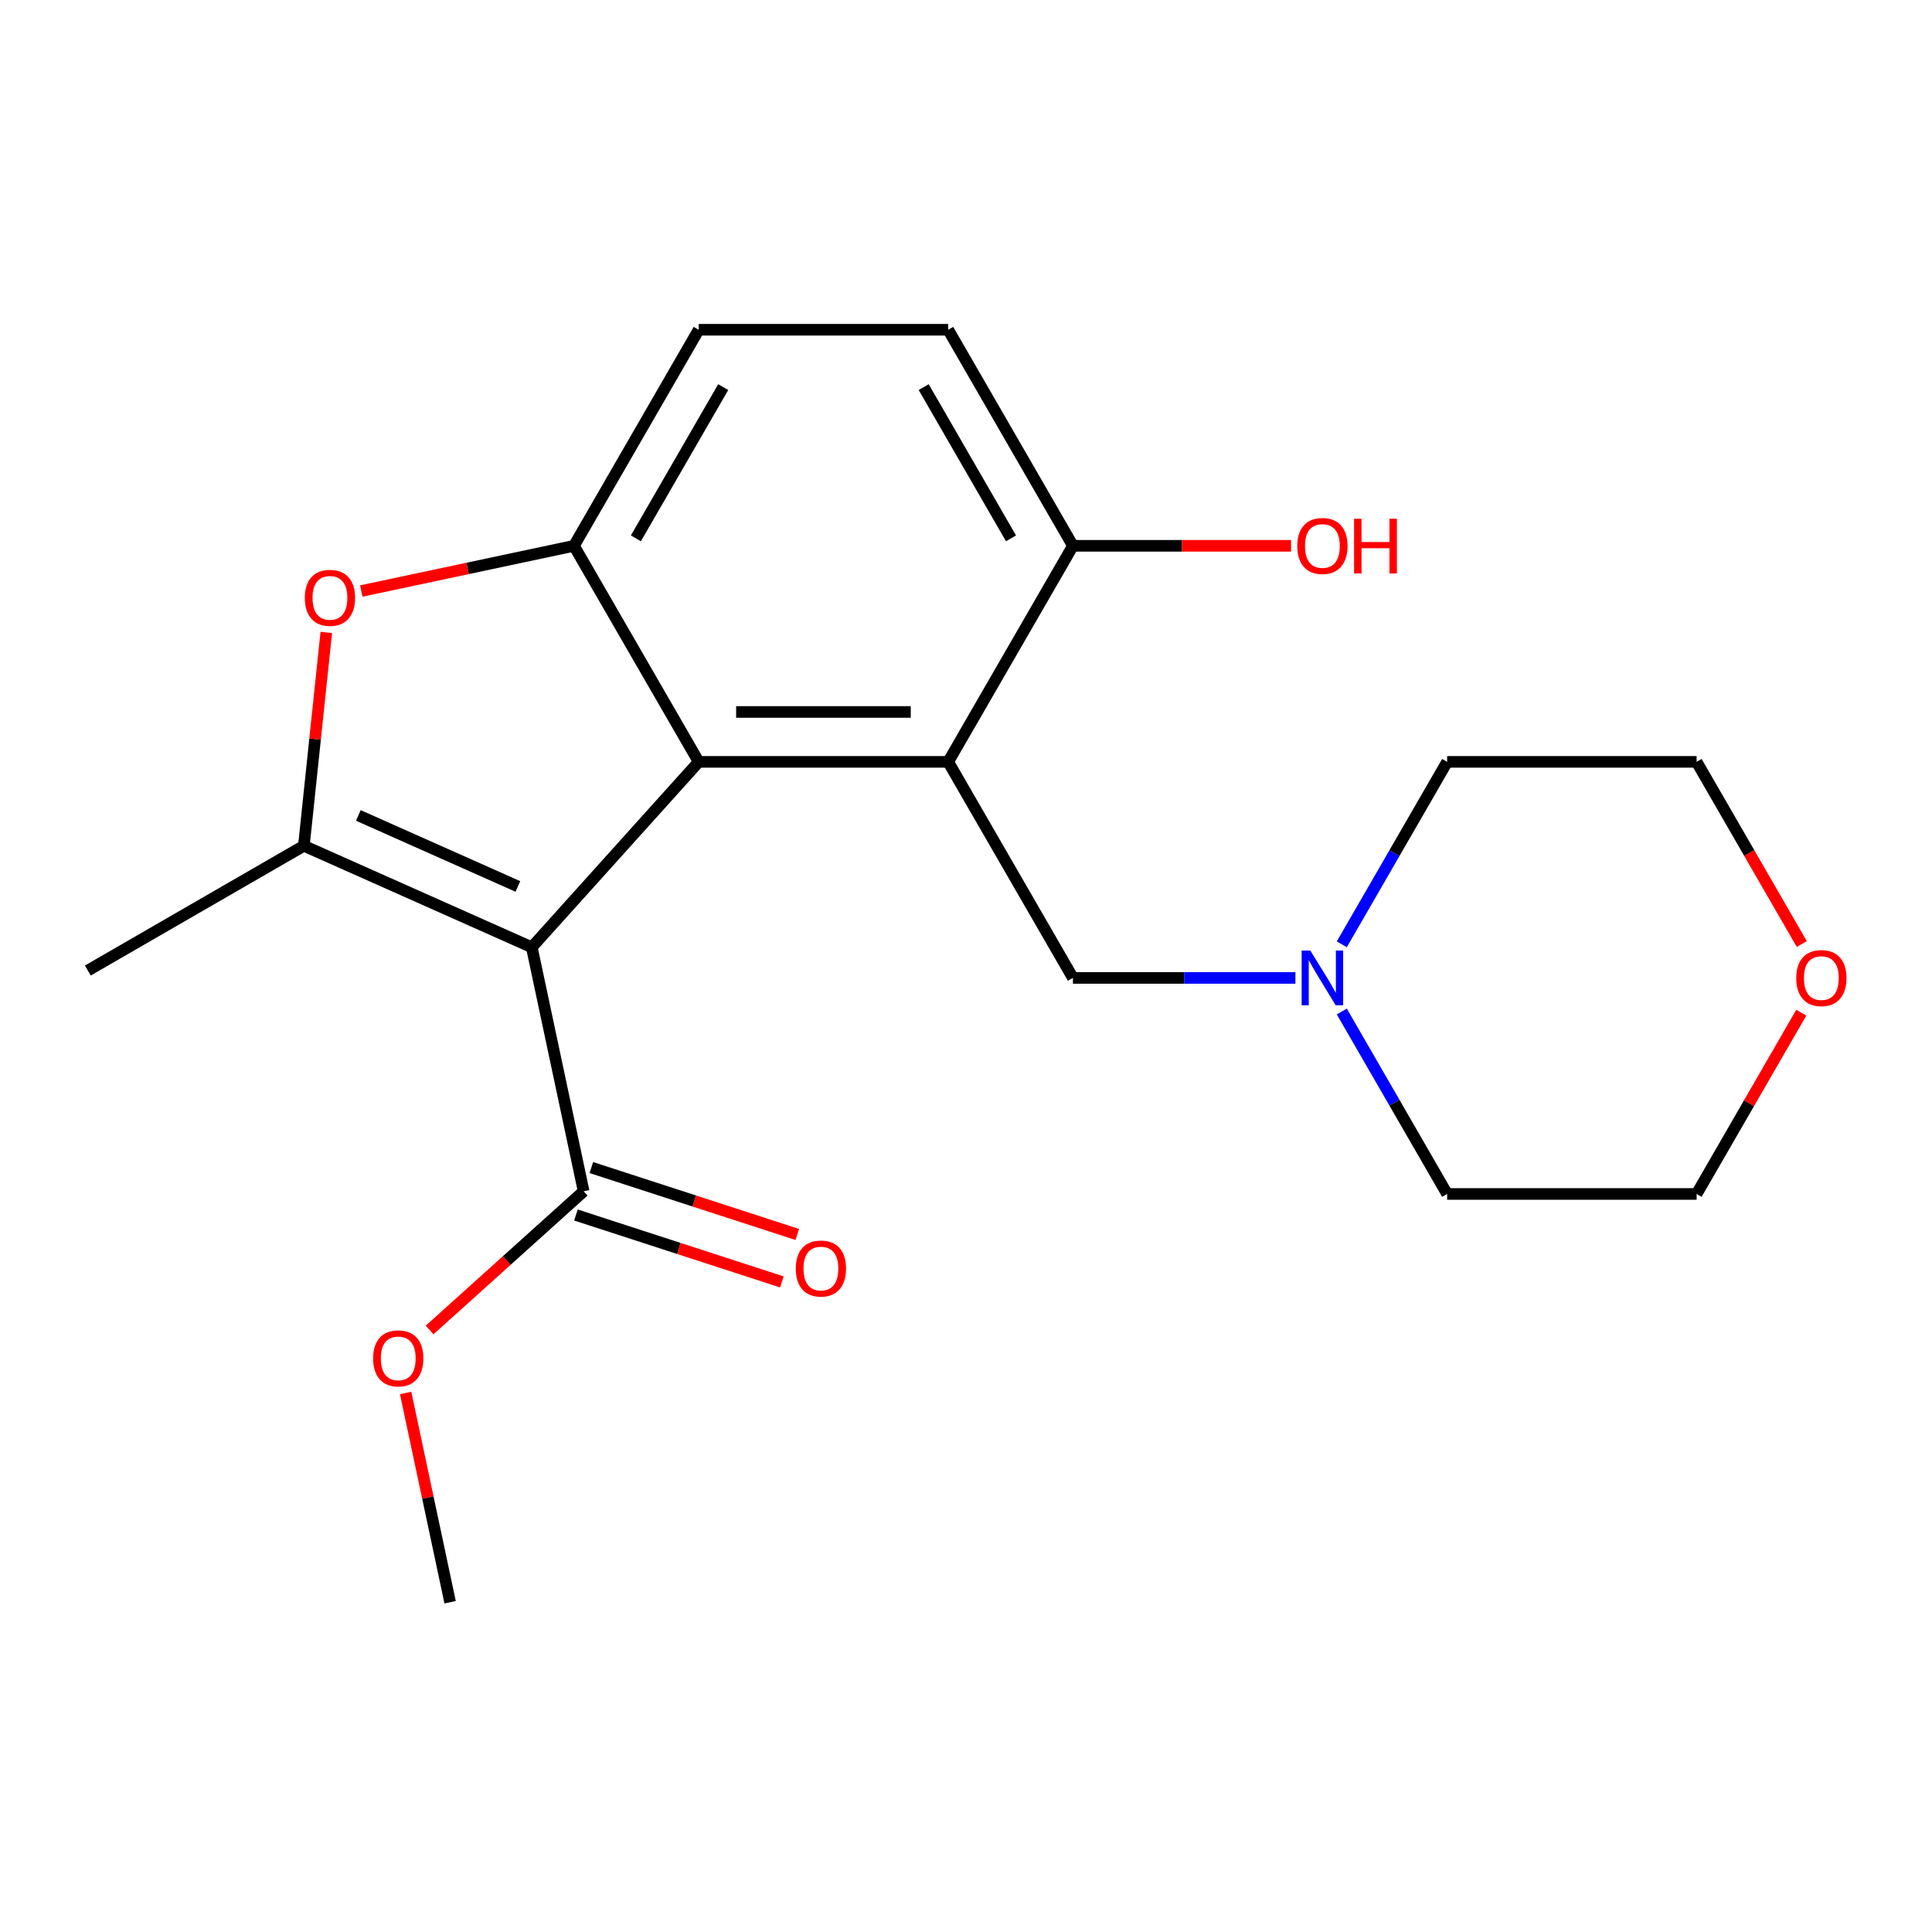 <?xml version='1.0' encoding='iso-8859-1'?>
<svg version='1.1' baseProfile='full'
              xmlns='http://www.w3.org/2000/svg'
                      xmlns:rdkit='http://www.rdkit.org/xml'
                      xmlns:xlink='http://www.w3.org/1999/xlink'
                  xml:space='preserve'
width='1000px' height='1000px' viewBox='0 0 1000 1000'>
<!-- END OF HEADER -->
<rect style='opacity:1.0;fill:#FFFFFF;stroke:none' width='1000' height='1000' x='0' y='0'> </rect>
<path class='bond-0' d='M 275.248,490.301 L 361.651,394.339' style='fill:none;fill-rule:evenodd;stroke:#000000;stroke-width:6px;stroke-linecap:butt;stroke-linejoin:miter;stroke-opacity:1' />
<path class='bond-1' d='M 275.248,490.301 L 157.283,437.779' style='fill:none;fill-rule:evenodd;stroke:#000000;stroke-width:6px;stroke-linecap:butt;stroke-linejoin:miter;stroke-opacity:1' />
<path class='bond-1' d='M 268.057,458.829 L 185.482,422.065' style='fill:none;fill-rule:evenodd;stroke:#000000;stroke-width:6px;stroke-linecap:butt;stroke-linejoin:miter;stroke-opacity:1' />
<path class='bond-5' d='M 275.248,490.301 L 302.095,616.607' style='fill:none;fill-rule:evenodd;stroke:#000000;stroke-width:6px;stroke-linecap:butt;stroke-linejoin:miter;stroke-opacity:1' />
<path class='bond-2' d='M 361.651,394.339 L 490.78,394.339' style='fill:none;fill-rule:evenodd;stroke:#000000;stroke-width:6px;stroke-linecap:butt;stroke-linejoin:miter;stroke-opacity:1' />
<path class='bond-2' d='M 381.021,368.514 L 471.411,368.514' style='fill:none;fill-rule:evenodd;stroke:#000000;stroke-width:6px;stroke-linecap:butt;stroke-linejoin:miter;stroke-opacity:1' />
<path class='bond-3' d='M 361.651,394.339 L 297.087,282.511' style='fill:none;fill-rule:evenodd;stroke:#000000;stroke-width:6px;stroke-linecap:butt;stroke-linejoin:miter;stroke-opacity:1' />
<path class='bond-4' d='M 157.283,437.779 L 163.086,382.563' style='fill:none;fill-rule:evenodd;stroke:#000000;stroke-width:6px;stroke-linecap:butt;stroke-linejoin:miter;stroke-opacity:1' />
<path class='bond-4' d='M 163.086,382.563 L 168.89,327.346' style='fill:none;fill-rule:evenodd;stroke:#FF0000;stroke-width:6px;stroke-linecap:butt;stroke-linejoin:miter;stroke-opacity:1' />
<path class='bond-14' d='M 157.283,437.779 L 45.455,502.343' style='fill:none;fill-rule:evenodd;stroke:#000000;stroke-width:6px;stroke-linecap:butt;stroke-linejoin:miter;stroke-opacity:1' />
<path class='bond-6' d='M 490.78,394.339 L 555.344,506.168' style='fill:none;fill-rule:evenodd;stroke:#000000;stroke-width:6px;stroke-linecap:butt;stroke-linejoin:miter;stroke-opacity:1' />
<path class='bond-8' d='M 490.78,394.339 L 555.344,282.511' style='fill:none;fill-rule:evenodd;stroke:#000000;stroke-width:6px;stroke-linecap:butt;stroke-linejoin:miter;stroke-opacity:1' />
<path class='bond-9' d='M 297.087,282.511 L 361.651,170.682' style='fill:none;fill-rule:evenodd;stroke:#000000;stroke-width:6px;stroke-linecap:butt;stroke-linejoin:miter;stroke-opacity:1' />
<path class='bond-9' d='M 329.138,278.65 L 374.333,200.37' style='fill:none;fill-rule:evenodd;stroke:#000000;stroke-width:6px;stroke-linecap:butt;stroke-linejoin:miter;stroke-opacity:1' />
<path class='bond-21' d='M 297.087,282.511 L 242.048,294.21' style='fill:none;fill-rule:evenodd;stroke:#000000;stroke-width:6px;stroke-linecap:butt;stroke-linejoin:miter;stroke-opacity:1' />
<path class='bond-21' d='M 242.048,294.21 L 187.009,305.909' style='fill:none;fill-rule:evenodd;stroke:#FF0000;stroke-width:6px;stroke-linecap:butt;stroke-linejoin:miter;stroke-opacity:1' />
<path class='bond-10' d='M 298.105,628.888 L 351.395,646.203' style='fill:none;fill-rule:evenodd;stroke:#000000;stroke-width:6px;stroke-linecap:butt;stroke-linejoin:miter;stroke-opacity:1' />
<path class='bond-10' d='M 351.395,646.203 L 404.685,663.518' style='fill:none;fill-rule:evenodd;stroke:#FF0000;stroke-width:6px;stroke-linecap:butt;stroke-linejoin:miter;stroke-opacity:1' />
<path class='bond-10' d='M 306.085,604.326 L 359.375,621.641' style='fill:none;fill-rule:evenodd;stroke:#000000;stroke-width:6px;stroke-linecap:butt;stroke-linejoin:miter;stroke-opacity:1' />
<path class='bond-10' d='M 359.375,621.641 L 412.665,638.956' style='fill:none;fill-rule:evenodd;stroke:#FF0000;stroke-width:6px;stroke-linecap:butt;stroke-linejoin:miter;stroke-opacity:1' />
<path class='bond-13' d='M 302.095,616.607 L 262.229,652.503' style='fill:none;fill-rule:evenodd;stroke:#000000;stroke-width:6px;stroke-linecap:butt;stroke-linejoin:miter;stroke-opacity:1' />
<path class='bond-13' d='M 262.229,652.503 L 222.362,688.399' style='fill:none;fill-rule:evenodd;stroke:#FF0000;stroke-width:6px;stroke-linecap:butt;stroke-linejoin:miter;stroke-opacity:1' />
<path class='bond-7' d='M 555.344,506.168 L 612.924,506.168' style='fill:none;fill-rule:evenodd;stroke:#000000;stroke-width:6px;stroke-linecap:butt;stroke-linejoin:miter;stroke-opacity:1' />
<path class='bond-7' d='M 612.924,506.168 L 670.504,506.168' style='fill:none;fill-rule:evenodd;stroke:#0000FF;stroke-width:6px;stroke-linecap:butt;stroke-linejoin:miter;stroke-opacity:1' />
<path class='bond-16' d='M 694.512,488.78 L 721.774,441.56' style='fill:none;fill-rule:evenodd;stroke:#0000FF;stroke-width:6px;stroke-linecap:butt;stroke-linejoin:miter;stroke-opacity:1' />
<path class='bond-16' d='M 721.774,441.56 L 749.037,394.339' style='fill:none;fill-rule:evenodd;stroke:#000000;stroke-width:6px;stroke-linecap:butt;stroke-linejoin:miter;stroke-opacity:1' />
<path class='bond-17' d='M 694.512,523.556 L 721.774,570.776' style='fill:none;fill-rule:evenodd;stroke:#0000FF;stroke-width:6px;stroke-linecap:butt;stroke-linejoin:miter;stroke-opacity:1' />
<path class='bond-17' d='M 721.774,570.776 L 749.037,617.996' style='fill:none;fill-rule:evenodd;stroke:#000000;stroke-width:6px;stroke-linecap:butt;stroke-linejoin:miter;stroke-opacity:1' />
<path class='bond-15' d='M 555.344,282.511 L 611.794,282.511' style='fill:none;fill-rule:evenodd;stroke:#000000;stroke-width:6px;stroke-linecap:butt;stroke-linejoin:miter;stroke-opacity:1' />
<path class='bond-15' d='M 611.794,282.511 L 668.244,282.511' style='fill:none;fill-rule:evenodd;stroke:#FF0000;stroke-width:6px;stroke-linecap:butt;stroke-linejoin:miter;stroke-opacity:1' />
<path class='bond-22' d='M 555.344,282.511 L 490.78,170.682' style='fill:none;fill-rule:evenodd;stroke:#000000;stroke-width:6px;stroke-linecap:butt;stroke-linejoin:miter;stroke-opacity:1' />
<path class='bond-22' d='M 523.294,278.65 L 478.099,200.37' style='fill:none;fill-rule:evenodd;stroke:#000000;stroke-width:6px;stroke-linecap:butt;stroke-linejoin:miter;stroke-opacity:1' />
<path class='bond-11' d='M 361.651,170.682 L 490.78,170.682' style='fill:none;fill-rule:evenodd;stroke:#000000;stroke-width:6px;stroke-linecap:butt;stroke-linejoin:miter;stroke-opacity:1' />
<path class='bond-12' d='M 932.344,524.156 L 905.254,571.076' style='fill:none;fill-rule:evenodd;stroke:#FF0000;stroke-width:6px;stroke-linecap:butt;stroke-linejoin:miter;stroke-opacity:1' />
<path class='bond-12' d='M 905.254,571.076 L 878.165,617.996' style='fill:none;fill-rule:evenodd;stroke:#000000;stroke-width:6px;stroke-linecap:butt;stroke-linejoin:miter;stroke-opacity:1' />
<path class='bond-23' d='M 932.598,488.62 L 905.381,441.48' style='fill:none;fill-rule:evenodd;stroke:#FF0000;stroke-width:6px;stroke-linecap:butt;stroke-linejoin:miter;stroke-opacity:1' />
<path class='bond-23' d='M 905.381,441.48 L 878.165,394.339' style='fill:none;fill-rule:evenodd;stroke:#000000;stroke-width:6px;stroke-linecap:butt;stroke-linejoin:miter;stroke-opacity:1' />
<path class='bond-20' d='M 209.957,720.999 L 221.469,775.158' style='fill:none;fill-rule:evenodd;stroke:#FF0000;stroke-width:6px;stroke-linecap:butt;stroke-linejoin:miter;stroke-opacity:1' />
<path class='bond-20' d='M 221.469,775.158 L 232.981,829.318' style='fill:none;fill-rule:evenodd;stroke:#000000;stroke-width:6px;stroke-linecap:butt;stroke-linejoin:miter;stroke-opacity:1' />
<path class='bond-18' d='M 749.037,394.339 L 878.165,394.339' style='fill:none;fill-rule:evenodd;stroke:#000000;stroke-width:6px;stroke-linecap:butt;stroke-linejoin:miter;stroke-opacity:1' />
<path class='bond-19' d='M 749.037,617.996 L 878.165,617.996' style='fill:none;fill-rule:evenodd;stroke:#000000;stroke-width:6px;stroke-linecap:butt;stroke-linejoin:miter;stroke-opacity:1' />
<path  class='atom-5' d='M 157.781 309.438
Q 157.781 302.638, 161.141 298.838
Q 164.501 295.038, 170.781 295.038
Q 177.061 295.038, 180.421 298.838
Q 183.781 302.638, 183.781 309.438
Q 183.781 316.318, 180.381 320.238
Q 176.981 324.118, 170.781 324.118
Q 164.541 324.118, 161.141 320.238
Q 157.781 316.358, 157.781 309.438
M 170.781 320.918
Q 175.101 320.918, 177.421 318.038
Q 179.781 315.118, 179.781 309.438
Q 179.781 303.878, 177.421 301.078
Q 175.101 298.238, 170.781 298.238
Q 166.461 298.238, 164.101 301.038
Q 161.781 303.838, 161.781 309.438
Q 161.781 315.158, 164.101 318.038
Q 166.461 320.918, 170.781 320.918
' fill='#FF0000'/>
<path  class='atom-8' d='M 678.212 492.008
L 687.492 507.008
Q 688.412 508.488, 689.892 511.168
Q 691.372 513.848, 691.452 514.008
L 691.452 492.008
L 695.212 492.008
L 695.212 520.328
L 691.332 520.328
L 681.372 503.928
Q 680.212 502.008, 678.972 499.808
Q 677.772 497.608, 677.412 496.928
L 677.412 520.328
L 673.732 520.328
L 673.732 492.008
L 678.212 492.008
' fill='#0000FF'/>
<path  class='atom-11' d='M 411.903 656.59
Q 411.903 649.79, 415.263 645.99
Q 418.623 642.19, 424.903 642.19
Q 431.183 642.19, 434.543 645.99
Q 437.903 649.79, 437.903 656.59
Q 437.903 663.47, 434.503 667.39
Q 431.103 671.27, 424.903 671.27
Q 418.663 671.27, 415.263 667.39
Q 411.903 663.51, 411.903 656.59
M 424.903 668.07
Q 429.223 668.07, 431.543 665.19
Q 433.903 662.27, 433.903 656.59
Q 433.903 651.03, 431.543 648.23
Q 429.223 645.39, 424.903 645.39
Q 420.583 645.39, 418.223 648.19
Q 415.903 650.99, 415.903 656.59
Q 415.903 662.31, 418.223 665.19
Q 420.583 668.07, 424.903 668.07
' fill='#FF0000'/>
<path  class='atom-13' d='M 929.729 506.248
Q 929.729 499.448, 933.089 495.648
Q 936.449 491.848, 942.729 491.848
Q 949.009 491.848, 952.369 495.648
Q 955.729 499.448, 955.729 506.248
Q 955.729 513.128, 952.329 517.048
Q 948.929 520.928, 942.729 520.928
Q 936.489 520.928, 933.089 517.048
Q 929.729 513.168, 929.729 506.248
M 942.729 517.728
Q 947.049 517.728, 949.369 514.848
Q 951.729 511.928, 951.729 506.248
Q 951.729 500.688, 949.369 497.888
Q 947.049 495.048, 942.729 495.048
Q 938.409 495.048, 936.049 497.848
Q 933.729 500.648, 933.729 506.248
Q 933.729 511.968, 936.049 514.848
Q 938.409 517.728, 942.729 517.728
' fill='#FF0000'/>
<path  class='atom-14' d='M 193.134 703.091
Q 193.134 696.291, 196.494 692.491
Q 199.854 688.691, 206.134 688.691
Q 212.414 688.691, 215.774 692.491
Q 219.134 696.291, 219.134 703.091
Q 219.134 709.971, 215.734 713.891
Q 212.334 717.771, 206.134 717.771
Q 199.894 717.771, 196.494 713.891
Q 193.134 710.011, 193.134 703.091
M 206.134 714.571
Q 210.454 714.571, 212.774 711.691
Q 215.134 708.771, 215.134 703.091
Q 215.134 697.531, 212.774 694.731
Q 210.454 691.891, 206.134 691.891
Q 201.814 691.891, 199.454 694.691
Q 197.134 697.491, 197.134 703.091
Q 197.134 708.811, 199.454 711.691
Q 201.814 714.571, 206.134 714.571
' fill='#FF0000'/>
<path  class='atom-16' d='M 671.472 282.591
Q 671.472 275.791, 674.832 271.991
Q 678.192 268.191, 684.472 268.191
Q 690.752 268.191, 694.112 271.991
Q 697.472 275.791, 697.472 282.591
Q 697.472 289.471, 694.072 293.391
Q 690.672 297.271, 684.472 297.271
Q 678.232 297.271, 674.832 293.391
Q 671.472 289.511, 671.472 282.591
M 684.472 294.071
Q 688.792 294.071, 691.112 291.191
Q 693.472 288.271, 693.472 282.591
Q 693.472 277.031, 691.112 274.231
Q 688.792 271.391, 684.472 271.391
Q 680.152 271.391, 677.792 274.191
Q 675.472 276.991, 675.472 282.591
Q 675.472 288.311, 677.792 291.191
Q 680.152 294.071, 684.472 294.071
' fill='#FF0000'/>
<path  class='atom-16' d='M 700.872 268.511
L 704.712 268.511
L 704.712 280.551
L 719.192 280.551
L 719.192 268.511
L 723.032 268.511
L 723.032 296.831
L 719.192 296.831
L 719.192 283.751
L 704.712 283.751
L 704.712 296.831
L 700.872 296.831
L 700.872 268.511
' fill='#FF0000'/>
</svg>
